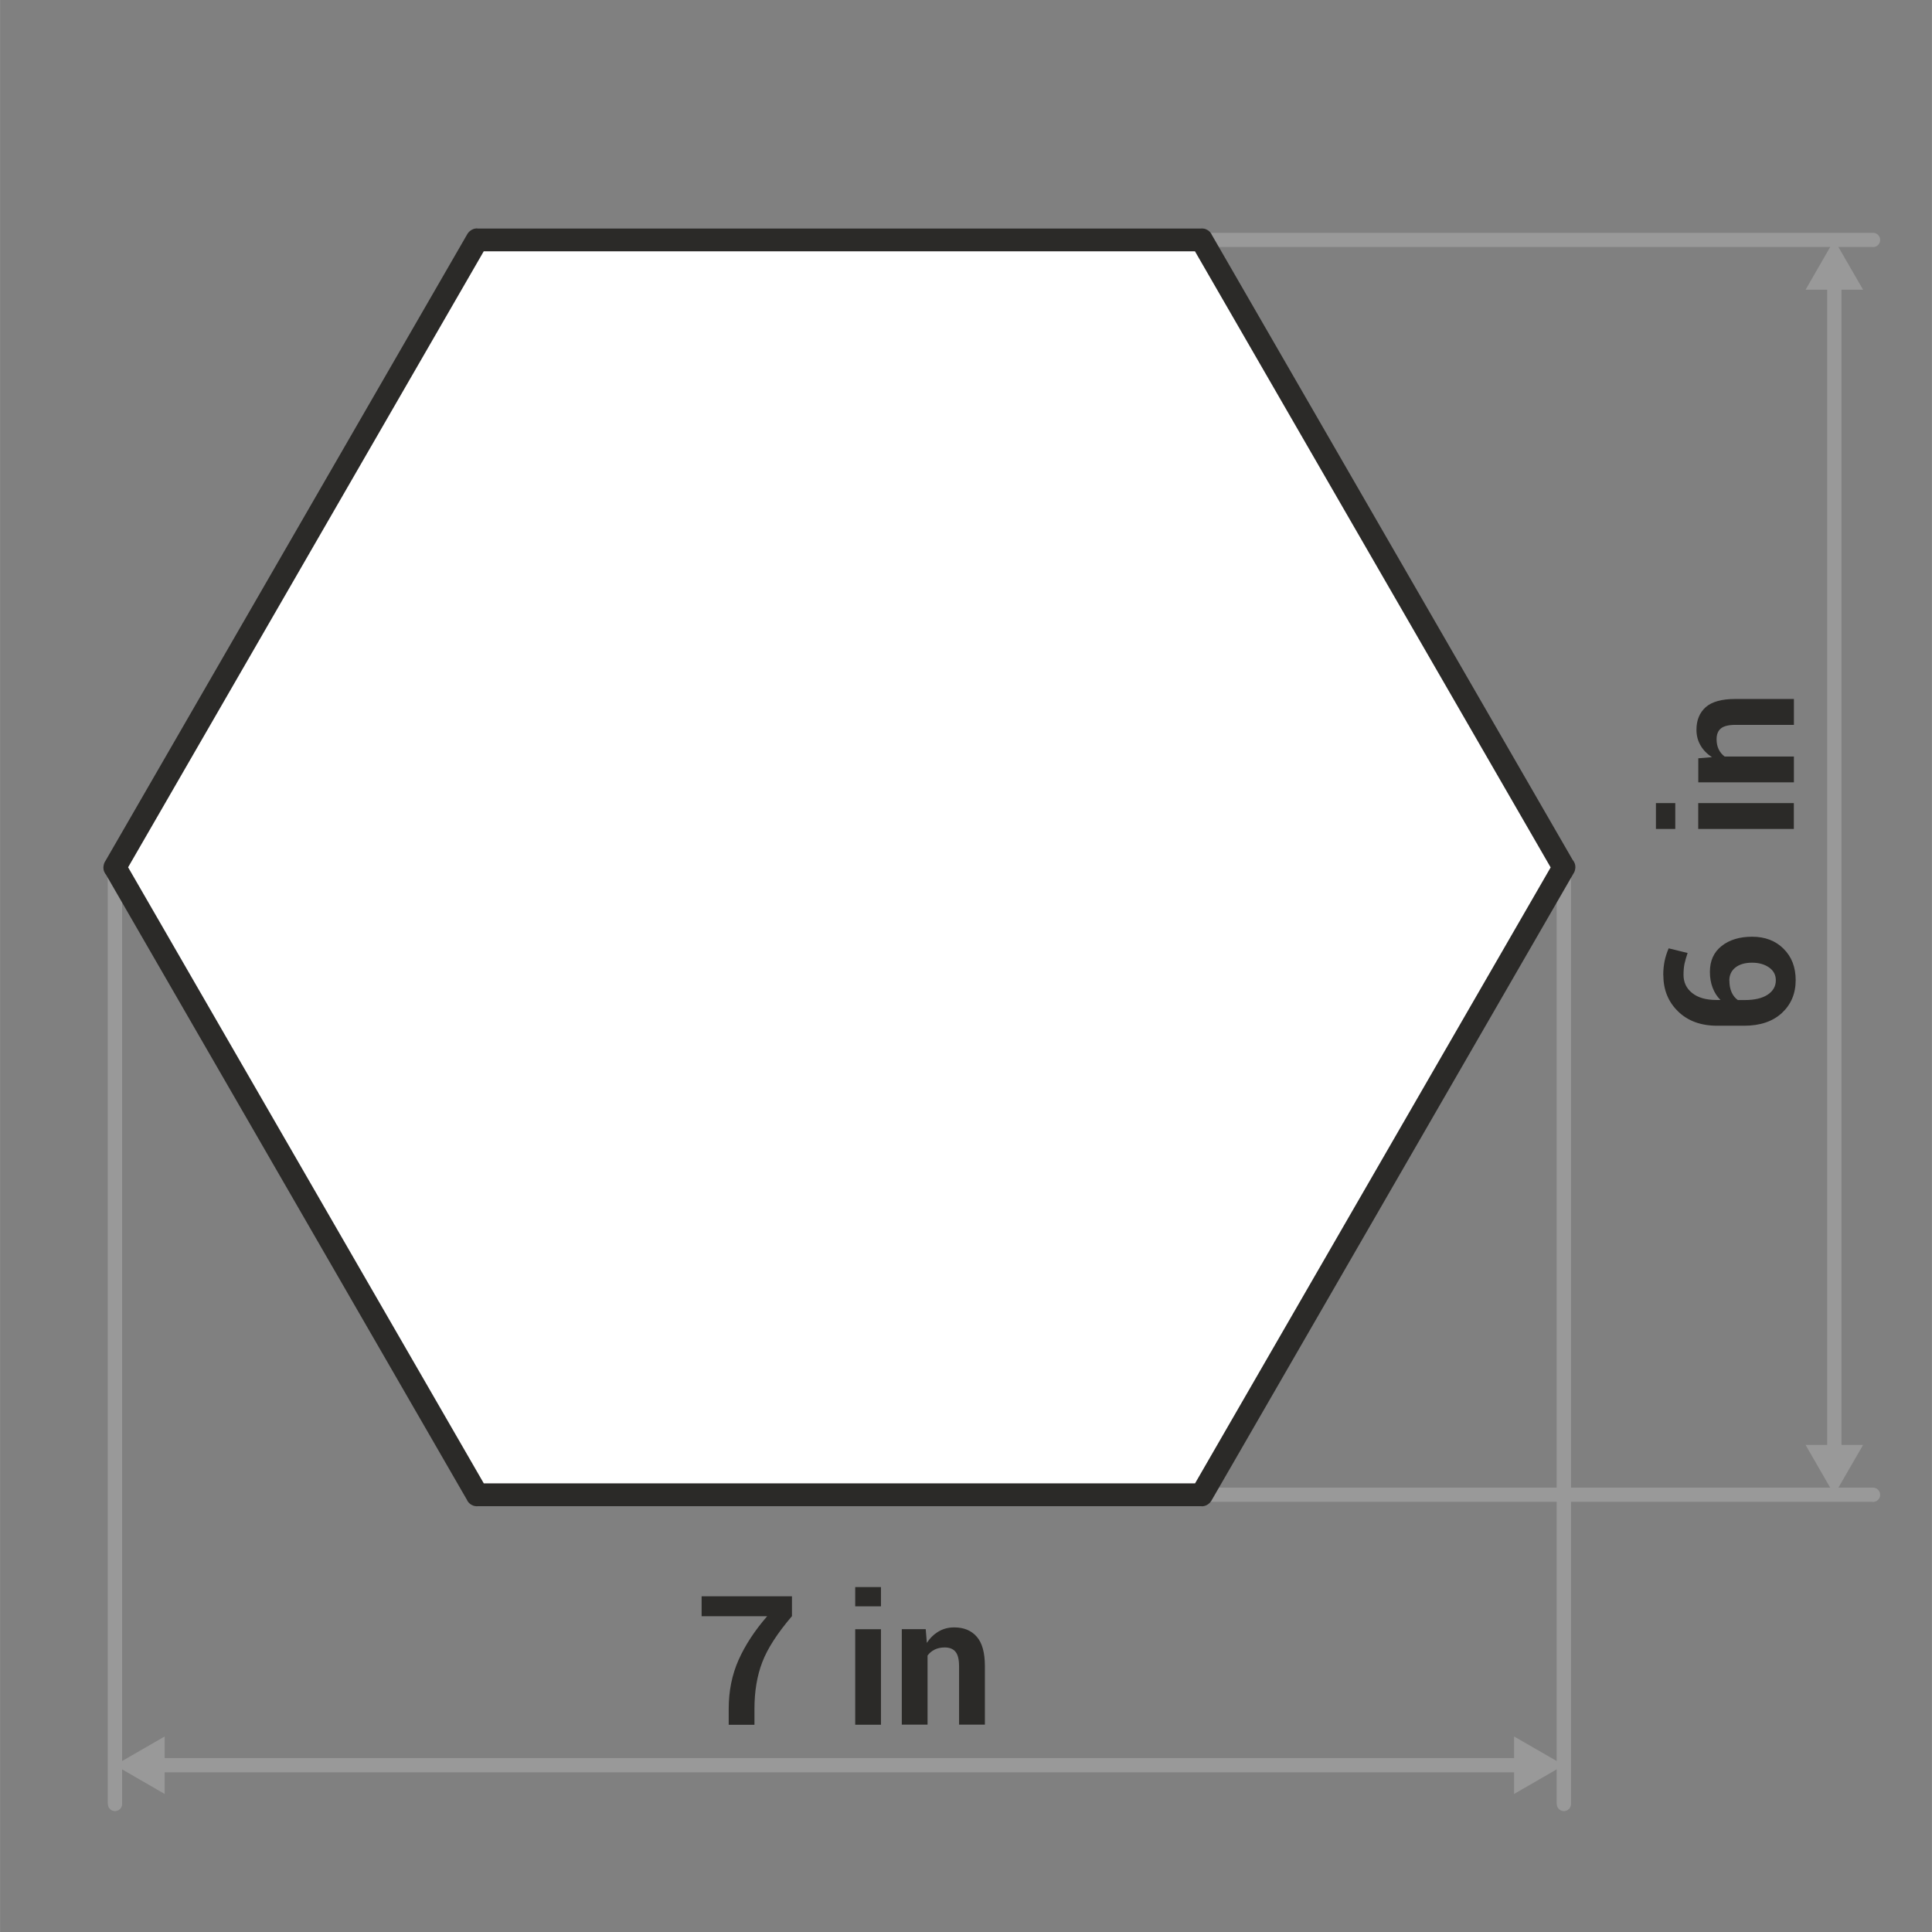 <?xml version="1.0" encoding="UTF-8"?>
<!DOCTYPE svg PUBLIC "-//W3C//DTD SVG 1.1//EN" "http://www.w3.org/Graphics/SVG/1.1/DTD/svg11.dtd">
<!-- Creator: CorelDRAW -->
<svg xmlns="http://www.w3.org/2000/svg" xml:space="preserve" width="178px" height="178px" style="shape-rendering:geometricPrecision; text-rendering:geometricPrecision; image-rendering:optimizeQuality; fill-rule:evenodd; clip-rule:evenodd"
viewBox="0 0 27.457 27.458"
 xmlns:xlink="http://www.w3.org/1999/xlink">
 <rect x="0" y="0" width="27.457" height="27.458" fill="#808080" stroke="none"/>
 <defs>
  <style type="text/css">
   <![CDATA[
    .fil0 {fill:none}
    .fil3 {fill:#999999}
    .fil4 {fill:white}
    .fil1 {fill:#2B2A28;fill-rule:nonzero}
    .fil2 {fill:#999999;fill-rule:nonzero}
   ]]>
  </style>
 </defs>
 <g id="Layer_x0020_1">
  <g id="_490989856">
   <polygon id="_490987720" class="fil0" points="-0,0 -0,27.458 27.457,27.458 27.457,0 "/>
   <path id="_490987528" class="fil1" d="M11.255 22.969c-0.206,0.241 -0.347,0.459 -0.421,0.652 -0.075,0.194 -0.112,0.416 -0.112,0.666l0 0.226 -0.366 0 0 -0.226c0,-0.254 0.047,-0.486 0.14,-0.695 0.093,-0.209 0.229,-0.417 0.407,-0.622l-0.932 0 0 -0.283 1.284 0 0 0.283zm1.265 1.543l-0.366 0 0 -1.357 0.366 0 0 1.357zm0 -1.682l-0.366 0 0 -0.274 0.366 0 0 0.274zm0.636 0.325l0.016 0.194c0.045,-0.069 0.101,-0.123 0.167,-0.162 0.066,-0.039 0.14,-0.058 0.222,-0.058 0.137,0 0.244,0.044 0.321,0.133 0.077,0.088 0.115,0.227 0.115,0.418l0 0.831 -0.367 0 0 -0.83c0,-0.097 -0.017,-0.166 -0.051,-0.206 -0.034,-0.041 -0.085,-0.061 -0.152,-0.061 -0.054,0 -0.102,0.01 -0.143,0.03 -0.042,0.021 -0.076,0.049 -0.102,0.085l0 0.982 -0.366 0 0 -1.357 0.341 0z"/>
   <g>
    <path id="_490987336" class="fil2" d="M1.735 25.637l-0 0.005 -0 0.005 -0.001 0.005 -0.001 0.005 -0.001 0.005 -0.001 0.005 -0.002 0.005 -0.002 0.005 -0.002 0.005 -0.002 0.004 -0.002 0.004 -0.003 0.004 -0.003 0.004 -0.003 0.004 -0.003 0.004 -0.003 0.003 -0.003 0.003 -0.004 0.003 -0.004 0.003 -0.004 0.003 -0.004 0.003 -0.004 0.003 -0.004 0.002 -0.005 0.002 -0.005 0.002 -0.005 0.002 -0.005 0.001 -0.005 0.001 -0.005 0.001 -0.005 0.001 -0.005 0 -0.005 0 -0.005 -0 -0.005 -0 -0.005 -0.001 -0.005 -0.001 -0.005 -0.001 -0.005 -0.001 -0.005 -0.002 -0.005 -0.002 -0.005 -0.002 -0.004 -0.002 -0.004 -0.003 -0.004 -0.003 -0.004 -0.003 -0.004 -0.003 -0.004 -0.003 -0.003 -0.003 -0.003 -0.003 -0.003 -0.004 -0.003 -0.004 -0.003 -0.004 -0.003 -0.004 -0.002 -0.004 -0.002 -0.004 -0.002 -0.005 -0.002 -0.005 -0.002 -0.005 -0.001 -0.005 -0.001 -0.005 -0.001 -0.005 -0.001 -0.005 -0 -0.005 -0 -0.005 0.204 0zm-0.204 -13.31l0.204 0 0 13.31 -0.204 0 0 -13.31zm0 0l0 -0.005 0 -0.005 0.001 -0.005 0.001 -0.005 0.001 -0.005 0.001 -0.005 0.002 -0.005 0.002 -0.005 0.002 -0.005 0.002 -0.004 0.002 -0.004 0.003 -0.004 0.003 -0.004 0.003 -0.004 0.003 -0.004 0.003 -0.003 0.003 -0.003 0.004 -0.003 0.004 -0.003 0.004 -0.003 0.004 -0.003 0.004 -0.003 0.004 -0.002 0.005 -0.002 0.005 -0.002 0.005 -0.002 0.005 -0.001 0.005 -0.001 0.005 -0.001 0.005 -0.001 0.005 -0 0.005 -0 0.005 0 0.005 0 0.005 0.001 0.005 0.001 0.005 0.001 0.005 0.001 0.005 0.002 0.005 0.002 0.005 0.002 0.004 0.002 0.004 0.003 0.004 0.003 0.004 0.003 0.004 0.003 0.004 0.003 0.003 0.003 0.003 0.003 0.003 0.004 0.003 0.004 0.003 0.004 0.003 0.004 0.002 0.004 0.002 0.004 0.002 0.005 0.002 0.005 0.002 0.005 0.001 0.005 0.001 0.005 0.001 0.005 0.001 0.005 0 0.005 0 0.005 -0.204 0z"/>
   </g>
   <g>
    <path class="fil2" d="M22.327 25.637l-0 0.005 -0 0.005 -0.001 0.005 -0.001 0.005 -0.001 0.005 -0.001 0.005 -0.002 0.005 -0.002 0.005 -0.002 0.005 -0.002 0.004 -0.002 0.004 -0.003 0.004 -0.003 0.004 -0.003 0.004 -0.003 0.004 -0.003 0.003 -0.003 0.003 -0.004 0.003 -0.004 0.003 -0.004 0.003 -0.004 0.003 -0.004 0.003 -0.004 0.002 -0.005 0.002 -0.005 0.002 -0.005 0.002 -0.005 0.001 -0.005 0.001 -0.005 0.001 -0.005 0.001 -0.005 0 -0.005 0 -0.005 -0 -0.005 -0 -0.005 -0.001 -0.005 -0.001 -0.005 -0.001 -0.005 -0.001 -0.005 -0.002 -0.005 -0.002 -0.005 -0.002 -0.004 -0.002 -0.004 -0.003 -0.004 -0.003 -0.004 -0.003 -0.004 -0.003 -0.004 -0.003 -0.003 -0.003 -0.003 -0.003 -0.003 -0.004 -0.003 -0.004 -0.003 -0.004 -0.003 -0.004 -0.002 -0.004 -0.002 -0.004 -0.002 -0.005 -0.002 -0.005 -0.002 -0.005 -0.001 -0.005 -0.001 -0.005 -0.001 -0.005 -0.001 -0.005 -0 -0.005 -0 -0.005 0.204 0zm-0.204 -13.31l0.204 0 0 13.31 -0.204 0 0 -13.31zm0 0l0 -0.005 0 -0.005 0.001 -0.005 0.001 -0.005 0.001 -0.005 0.001 -0.005 0.002 -0.005 0.002 -0.005 0.002 -0.005 0.002 -0.004 0.002 -0.004 0.003 -0.004 0.003 -0.004 0.003 -0.004 0.003 -0.004 0.003 -0.003 0.003 -0.003 0.004 -0.003 0.004 -0.003 0.004 -0.003 0.004 -0.003 0.004 -0.003 0.004 -0.002 0.005 -0.002 0.005 -0.002 0.005 -0.002 0.005 -0.001 0.005 -0.001 0.005 -0.001 0.005 -0.001 0.005 -0 0.005 -0 0.005 0 0.005 0 0.005 0.001 0.005 0.001 0.005 0.001 0.005 0.001 0.005 0.002 0.005 0.002 0.005 0.002 0.004 0.002 0.004 0.003 0.004 0.003 0.004 0.003 0.004 0.003 0.004 0.003 0.003 0.003 0.003 0.003 0.003 0.004 0.003 0.004 0.003 0.004 0.003 0.004 0.002 0.004 0.002 0.004 0.002 0.005 0.002 0.005 0.002 0.005 0.001 0.005 0.001 0.005 0.001 0.005 0.001 0.005 0 0.005 0 0.005 -0.204 0z"/>
   </g>
   <g>
    <path class="fil2" d="M26.618 3.309l0.005 0 0.005 0 0.005 0.001 0.005 0.001 0.005 0.001 0.005 0.001 0.005 0.002 0.005 0.002 0.005 0.002 0.004 0.002 0.004 0.002 0.004 0.003 0.004 0.003 0.004 0.003 0.004 0.003 0.003 0.003 0.003 0.003 0.003 0.004 0.003 0.004 0.003 0.004 0.003 0.004 0.003 0.004 0.002 0.004 0.002 0.005 0.002 0.005 0.002 0.005 0.001 0.005 0.001 0.005 0.001 0.005 0.001 0.005 0 0.005 0 0.005 -0 0.005 -0 0.005 -0.001 0.005 -0.001 0.005 -0.001 0.005 -0.001 0.005 -0.002 0.005 -0.002 0.005 -0.002 0.005 -0.002 0.004 -0.003 0.004 -0.003 0.004 -0.003 0.004 -0.003 0.004 -0.003 0.004 -0.003 0.003 -0.003 0.003 -0.004 0.003 -0.004 0.003 -0.004 0.003 -0.004 0.003 -0.004 0.002 -0.004 0.002 -0.005 0.002 -0.005 0.002 -0.005 0.002 -0.005 0.001 -0.005 0.001 -0.005 0.001 -0.005 0.001 -0.005 0 -0.005 0 0 -0.201zm-16.15 0.201l0 -0.201 16.15 0 0 0.201 -16.15 0zm0 0l-0.005 -0 -0.005 -0 -0.005 -0.001 -0.005 -0.001 -0.005 -0.001 -0.005 -0.001 -0.005 -0.002 -0.005 -0.002 -0.005 -0.002 -0.004 -0.002 -0.004 -0.002 -0.004 -0.003 -0.004 -0.003 -0.004 -0.003 -0.004 -0.003 -0.003 -0.003 -0.003 -0.003 -0.003 -0.004 -0.003 -0.004 -0.003 -0.004 -0.003 -0.004 -0.003 -0.004 -0.002 -0.004 -0.002 -0.005 -0.002 -0.005 -0.002 -0.005 -0.001 -0.005 -0.001 -0.005 -0.001 -0.005 -0.001 -0.005 -0 -0.005 -0 -0.005 0 -0.005 0 -0.005 0.001 -0.005 0.001 -0.005 0.001 -0.005 0.001 -0.005 0.002 -0.005 0.002 -0.005 0.002 -0.005 0.002 -0.004 0.003 -0.004 0.003 -0.004 0.003 -0.004 0.003 -0.004 0.003 -0.004 0.003 -0.003 0.003 -0.003 0.004 -0.003 0.004 -0.003 0.004 -0.003 0.004 -0.003 0.004 -0.002 0.004 -0.002 0.005 -0.002 0.005 -0.002 0.005 -0.002 0.005 -0.001 0.005 -0.001 0.005 -0.001 0.005 -0.001 0.005 -0 0.005 -0 0 0.201z"/>
   </g>
   <g>
    <path class="fil2" d="M26.618 21.143l0.005 0 0.005 0 0.005 0.001 0.005 0.001 0.005 0.001 0.005 0.001 0.005 0.002 0.005 0.002 0.005 0.002 0.004 0.002 0.004 0.002 0.004 0.003 0.004 0.003 0.004 0.003 0.004 0.003 0.003 0.003 0.003 0.003 0.003 0.004 0.003 0.004 0.003 0.004 0.003 0.004 0.003 0.004 0.002 0.004 0.002 0.005 0.002 0.005 0.002 0.005 0.001 0.005 0.001 0.005 0.001 0.005 0.001 0.005 0 0.005 0 0.005 -0 0.005 -0 0.005 -0.001 0.005 -0.001 0.005 -0.001 0.005 -0.001 0.005 -0.002 0.005 -0.002 0.005 -0.002 0.005 -0.002 0.004 -0.003 0.004 -0.003 0.004 -0.003 0.004 -0.003 0.004 -0.003 0.004 -0.003 0.003 -0.003 0.003 -0.004 0.003 -0.004 0.003 -0.004 0.003 -0.004 0.003 -0.004 0.002 -0.004 0.002 -0.005 0.002 -0.005 0.002 -0.005 0.002 -0.005 0.001 -0.005 0.001 -0.005 0.001 -0.005 0.001 -0.005 0 -0.005 0 0 -0.201zm-16.15 0.201l0 -0.201 16.15 0 0 0.201 -16.15 0zm0 0l-0.005 -0 -0.005 -0 -0.005 -0.001 -0.005 -0.001 -0.005 -0.001 -0.005 -0.001 -0.005 -0.002 -0.005 -0.002 -0.005 -0.002 -0.004 -0.002 -0.004 -0.002 -0.004 -0.003 -0.004 -0.003 -0.004 -0.003 -0.004 -0.003 -0.003 -0.003 -0.003 -0.003 -0.003 -0.004 -0.003 -0.004 -0.003 -0.004 -0.003 -0.004 -0.003 -0.004 -0.002 -0.004 -0.002 -0.005 -0.002 -0.005 -0.002 -0.005 -0.001 -0.005 -0.001 -0.005 -0.001 -0.005 -0.001 -0.005 -0 -0.005 -0 -0.005 0 -0.005 0 -0.005 0.001 -0.005 0.001 -0.005 0.001 -0.005 0.001 -0.005 0.002 -0.005 0.002 -0.005 0.002 -0.005 0.002 -0.004 0.003 -0.004 0.003 -0.004 0.003 -0.004 0.003 -0.004 0.003 -0.004 0.003 -0.003 0.003 -0.003 0.004 -0.003 0.004 -0.003 0.004 -0.003 0.004 -0.003 0.004 -0.002 0.004 -0.002 0.005 -0.002 0.005 -0.002 0.005 -0.002 0.005 -0.001 0.005 -0.001 0.005 -0.001 0.005 -0.001 0.005 -0 0.005 -0 0 0.201z"/>
   </g>
   <path class="fil1" d="M23.638 13.857c0,-0.071 0.007,-0.137 0.019,-0.198 0.013,-0.061 0.032,-0.121 0.058,-0.181l0.269 0.066c-0.019,0.057 -0.034,0.108 -0.044,0.153 -0.009,0.045 -0.014,0.098 -0.014,0.157 0,0.107 0.041,0.194 0.123,0.259 0.082,0.066 0.197,0.099 0.343,0.099l0.059 0c-0.048,-0.048 -0.085,-0.106 -0.111,-0.174 -0.026,-0.067 -0.039,-0.142 -0.039,-0.226 0,-0.157 0.055,-0.279 0.166,-0.367 0.111,-0.088 0.256,-0.132 0.434,-0.132 0.184,0 0.333,0.057 0.447,0.171 0.115,0.114 0.172,0.262 0.172,0.446 0,0.191 -0.066,0.346 -0.196,0.467 -0.13,0.12 -0.309,0.181 -0.536,0.181l-0.383 0c-0.232,0 -0.418,-0.068 -0.557,-0.204 -0.14,-0.136 -0.209,-0.309 -0.209,-0.517zm0.94 0.078c0,0.066 0.011,0.122 0.032,0.169 0.021,0.046 0.051,0.083 0.088,0.109l0.098 0c0.141,0 0.25,-0.026 0.327,-0.077 0.077,-0.052 0.115,-0.12 0.115,-0.204 0,-0.076 -0.032,-0.137 -0.096,-0.182 -0.064,-0.045 -0.144,-0.068 -0.242,-0.068 -0.1,0 -0.179,0.023 -0.237,0.069 -0.057,0.045 -0.086,0.107 -0.086,0.185zm0.916 -2.521l0 0.367 -1.359 0 0 -0.367 1.359 0zm-1.685 0l0 0.367 -0.275 0 0 -0.367 0.275 0zm0.326 -0.637l0.195 -0.016c-0.07,-0.046 -0.124,-0.101 -0.162,-0.167 -0.039,-0.066 -0.058,-0.14 -0.058,-0.223 0,-0.137 0.045,-0.244 0.133,-0.322 0.088,-0.077 0.228,-0.115 0.419,-0.115l0.833 0 0 0.368 -0.831 0c-0.097,0 -0.166,0.017 -0.207,0.051 -0.041,0.034 -0.061,0.085 -0.061,0.153 0,0.054 0.01,0.103 0.03,0.144 0.021,0.042 0.049,0.076 0.085,0.102l0.984 0 0 0.367 -1.359 0 0 -0.342z"/>
   <g>
    <g>
     <polygon class="fil2" points="21.754,24.986 21.754,25.189 2.104,25.189 2.104,24.986 "/>
    </g>
    <polygon class="fil3" points="1.633,25.087 1.986,25.292 2.34,25.496 2.34,25.087 2.34,24.679 1.986,24.883 "/>
    <polygon class="fil3" points="22.226,25.087 21.872,25.292 21.518,25.496 21.518,25.087 21.518,24.679 21.872,24.883 "/>
   </g>
   <g>
    <g>
     <polygon class="fil2" points="25.968,3.881 26.171,3.881 26.171,20.772 25.968,20.772 "/>
    </g>
    <polygon class="fil3" points="26.069,21.244 25.865,20.89 25.661,20.536 26.069,20.536 26.478,20.536 26.273,20.89 "/>
    <polygon class="fil3" points="26.069,3.409 25.865,3.763 25.661,4.117 26.069,4.117 26.478,4.117 26.273,3.763 "/>
   </g>
   <g>
    <polygon class="fil4" points="1.633,12.326 6.781,21.244 17.077,21.244 22.226,12.326 17.077,3.409 6.781,3.409 "/>
    <path id="1" class="fil1" d="M6.921 21.163l-0.14 0.243 -0.14 -0.081 -5.148 -8.917 0.281 -0.162 5.148 8.917zm0 0l0.004 0.007 0.003 0.007 0.003 0.007 0.003 0.008 0.002 0.008 0.002 0.008 0.002 0.008 0.001 0.008 0.001 0.008 0.001 0.008 0 0.008 -0 0.008 -0.001 0.008 -0.001 0.008 -0.001 0.008 -0.002 0.008 -0.002 0.007 -0.003 0.007 -0.003 0.007 -0.003 0.007 -0.004 0.007 -0.004 0.007 -0.004 0.007 -0.005 0.006 -0.005 0.006 -0.005 0.006 -0.006 0.006 -0.006 0.005 -0.006 0.005 -0.007 0.005 -0.007 0.005 -0.007 0.004 -0.007 0.004 -0.007 0.003 -0.007 0.003 -0.008 0.003 -0.008 0.002 -0.008 0.002 -0.008 0.002 -0.008 0.001 -0.008 0.001 -0.008 0.001 -0.008 0 -0.008 -0 -0.008 -0.001 -0.008 -0.001 -0.008 -0.001 -0.007 -0.002 -0.008 -0.002 -0.007 -0.003 -0.007 -0.003 -0.007 -0.003 -0.007 -0.004 -0.007 -0.004 -0.007 -0.004 -0.006 -0.005 -0.006 -0.005 -0.006 -0.005 -0.006 -0.006 -0.005 -0.006 -0.005 -0.006 -0.005 -0.007 -0.005 -0.007 -0.004 -0.007 0.281 -0.162zm10.156 -0.081l0.14 0.243 -0.14 0.081 -10.296 0 0 -0.324 10.296 0zm0 0l0.008 0 0.008 0.001 0.008 0.001 0.008 0.001 0.008 0.002 0.008 0.002 0.008 0.003 0.007 0.003 0.007 0.003 0.007 0.004 0.007 0.004 0.007 0.004 0.006 0.005 0.006 0.005 0.006 0.005 0.006 0.005 0.005 0.006 0.005 0.006 0.005 0.006 0.005 0.006 0.004 0.007 0.004 0.007 0.004 0.007 0.003 0.007 0.003 0.007 0.003 0.008 0.002 0.008 0.002 0.008 0.001 0.008 0.001 0.008 0.001 0.008 0 0.008 -0 0.008 -0.001 0.008 -0.001 0.008 -0.001 0.008 -0.002 0.008 -0.002 0.008 -0.003 0.008 -0.003 0.007 -0.003 0.007 -0.004 0.007 -0.004 0.007 -0.004 0.007 -0.005 0.006 -0.005 0.006 -0.005 0.006 -0.005 0.006 -0.006 0.005 -0.006 0.005 -0.006 0.005 -0.006 0.005 -0.007 0.004 -0.007 0.004 -0.007 0.004 -0.007 0.003 -0.007 0.003 -0.008 0.003 -0.008 0.002 -0.008 0.002 -0.008 0.001 -0.008 0.001 -0.008 0.001 -0.008 0 0 -0.324zm5.008 -8.836l0.281 0 0 0.162 -5.148 8.917 -0.281 -0.162 5.148 -8.917zm0 0l0.004 -0.007 0.005 -0.007 0.005 -0.007 0.005 -0.006 0.005 -0.006 0.006 -0.006 0.006 -0.005 0.006 -0.005 0.006 -0.005 0.007 -0.004 0.007 -0.004 0.007 -0.004 0.007 -0.003 0.007 -0.003 0.007 -0.003 0.008 -0.002 0.007 -0.002 0.008 -0.001 0.008 -0.001 0.008 -0.001 0.008 -0 0.008 0 0.008 0.001 0.008 0.001 0.008 0.001 0.008 0.002 0.008 0.002 0.008 0.002 0.008 0.003 0.007 0.003 0.007 0.003 0.007 0.004 0.007 0.004 0.007 0.005 0.007 0.005 0.006 0.005 0.006 0.005 0.006 0.006 0.005 0.006 0.005 0.006 0.005 0.006 0.004 0.007 0.004 0.007 0.004 0.007 0.003 0.007 0.003 0.007 0.003 0.007 0.002 0.008 0.002 0.007 0.001 0.008 0.001 0.008 0.001 0.008 0 0.008 0 0.008 -0.001 0.008 -0.001 0.008 -0.001 0.008 -0.002 0.008 -0.002 0.008 -0.002 0.008 -0.003 0.008 -0.003 0.007 -0.003 0.007 -0.004 0.007 -0.281 -0.162zm-5.148 -8.755l0.14 -0.243 0.14 0.081 5.148 8.917 -0.281 0.162 -5.148 -8.917zm0 0l-0.004 -0.007 -0.003 -0.007 -0.003 -0.007 -0.003 -0.008 -0.002 -0.008 -0.002 -0.008 -0.002 -0.008 -0.001 -0.008 -0.001 -0.008 -0.001 -0.008 0 -0.008 0 -0.008 0.001 -0.008 0.001 -0.008 0.001 -0.008 0.002 -0.007 0.002 -0.008 0.003 -0.007 0.003 -0.007 0.003 -0.007 0.004 -0.007 0.004 -0.007 0.004 -0.007 0.005 -0.006 0.005 -0.006 0.005 -0.006 0.006 -0.006 0.006 -0.005 0.006 -0.005 0.007 -0.005 0.007 -0.005 0.007 -0.004 0.007 -0.004 0.007 -0.003 0.007 -0.003 0.008 -0.003 0.008 -0.002 0.008 -0.002 0.008 -0.002 0.008 -0.001 0.008 -0.001 0.008 -0.001 0.008 0 0.008 0 0.008 0.001 0.008 0.001 0.008 0.001 0.008 0.002 0.007 0.002 0.007 0.003 0.007 0.003 0.007 0.003 0.007 0.004 0.007 0.004 0.007 0.004 0.006 0.005 0.006 0.005 0.006 0.005 0.006 0.006 0.005 0.006 0.005 0.006 0.005 0.007 0.005 0.007 0.004 0.007 -0.281 0.162zm-10.156 0.081l-0.14 -0.243 0.14 -0.081 10.296 0 0 0.324 -10.296 0zm0 0l-0.008 -0 -0.008 -0.001 -0.008 -0.001 -0.008 -0.001 -0.008 -0.002 -0.008 -0.002 -0.008 -0.003 -0.007 -0.003 -0.007 -0.003 -0.007 -0.004 -0.007 -0.004 -0.007 -0.004 -0.006 -0.005 -0.006 -0.005 -0.006 -0.005 -0.006 -0.005 -0.005 -0.006 -0.005 -0.006 -0.005 -0.006 -0.005 -0.006 -0.004 -0.007 -0.004 -0.007 -0.004 -0.007 -0.003 -0.007 -0.003 -0.007 -0.003 -0.008 -0.002 -0.008 -0.002 -0.008 -0.001 -0.008 -0.001 -0.008 -0.001 -0.008 -0 -0.008 0 -0.008 0.001 -0.008 0.001 -0.008 0.001 -0.008 0.002 -0.008 0.002 -0.008 0.003 -0.008 0.003 -0.007 0.003 -0.007 0.004 -0.007 0.004 -0.007 0.004 -0.007 0.005 -0.006 0.005 -0.006 0.005 -0.006 0.005 -0.006 0.006 -0.005 0.006 -0.005 0.006 -0.005 0.006 -0.005 0.007 -0.004 0.007 -0.004 0.007 -0.004 0.007 -0.003 0.007 -0.003 0.008 -0.003 0.008 -0.002 0.008 -0.002 0.008 -0.001 0.008 -0.001 0.008 -0.001 0.008 -0 0 0.324zm-5.008 8.836l-0.281 0 0 -0.162 5.148 -8.917 0.281 0.162 -5.148 8.917zm0 0l-0.004 0.007 -0.005 0.007 -0.005 0.007 -0.005 0.006 -0.005 0.006 -0.006 0.006 -0.006 0.005 -0.006 0.005 -0.006 0.005 -0.007 0.004 -0.007 0.004 -0.007 0.004 -0.007 0.003 -0.007 0.003 -0.007 0.003 -0.007 0.002 -0.008 0.002 -0.008 0.001 -0.008 0.001 -0.008 0.001 -0.008 0 -0.008 0 -0.008 -0.001 -0.008 -0.001 -0.008 -0.001 -0.008 -0.002 -0.008 -0.002 -0.008 -0.002 -0.008 -0.003 -0.007 -0.003 -0.007 -0.003 -0.007 -0.004 -0.007 -0.004 -0.007 -0.005 -0.007 -0.005 -0.006 -0.005 -0.006 -0.005 -0.006 -0.006 -0.005 -0.006 -0.005 -0.006 -0.005 -0.006 -0.004 -0.007 -0.004 -0.007 -0.004 -0.007 -0.003 -0.007 -0.003 -0.007 -0.003 -0.007 -0.002 -0.007 -0.002 -0.008 -0.001 -0.008 -0.001 -0.008 -0.001 -0.008 -0 -0.008 0 -0.008 0.001 -0.008 0.001 -0.008 0.001 -0.008 0.002 -0.008 0.002 -0.008 0.002 -0.008 0.003 -0.008 0.003 -0.007 0.003 -0.007 0.004 -0.007 0.281 0.162z"/>
   </g>
  </g>
 </g>
</svg>
